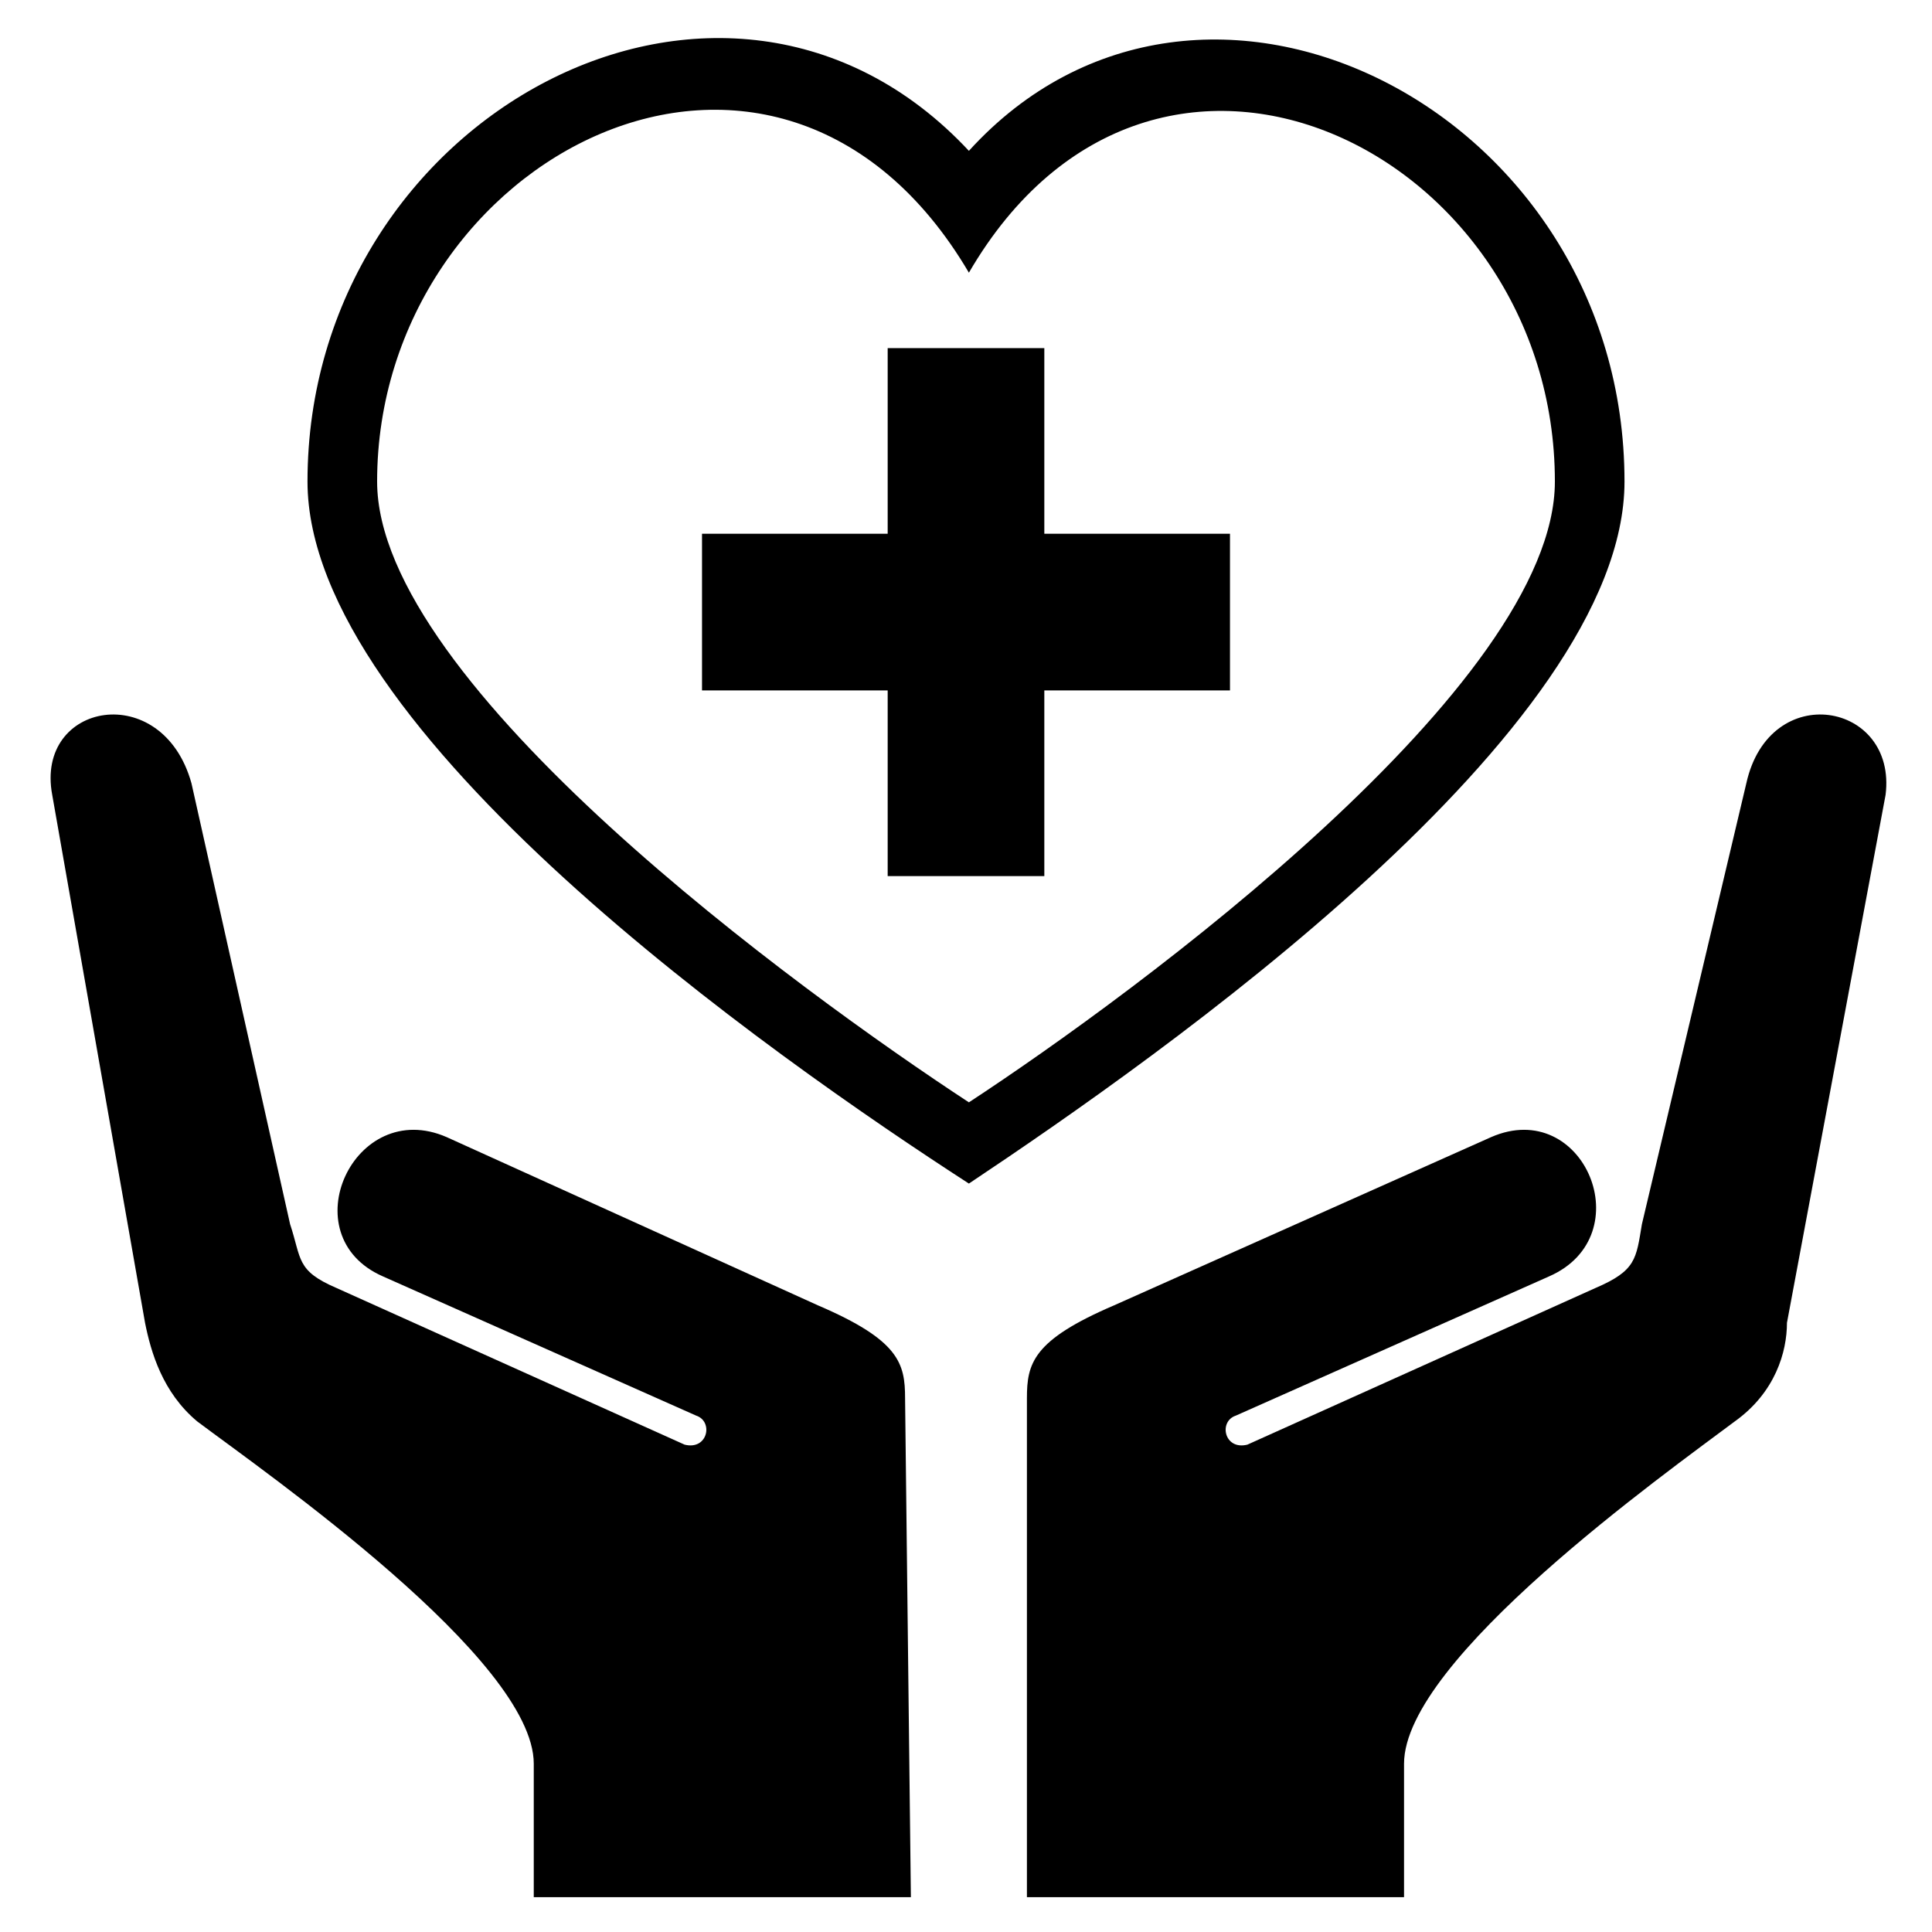 <svg height='100px' width='100px'  fill="#000000" xmlns="http://www.w3.org/2000/svg" xmlns:xlink="http://www.w3.org/1999/xlink" xml:space="preserve" version="1.1" style="shape-rendering:geometricPrecision;text-rendering:geometricPrecision;image-rendering:optimizeQuality;" viewBox="0 0 333 333" x="0px" y="0px" fill-rule="evenodd" clip-rule="evenodd"><defs><style type="text/css">
   
    .fil0 {fill:#000000}
   
  </style></defs><g><path class="fil0" d="M9 137l16 91c1,5 3,12 9,17 12,9 58,41 58,59l0 23 65 0 -1 -86c0,-6 -1,-10 -15,-16l-64 -29c-16,-7 -27,17 -11,24l54 24c3,1 2,6 -2,5l-60 -27c-7,-3 -6,-5 -8,-11l-17 -76c-5,-18 -27,-14 -24,2zm158 -111c40,-44 113,-7 113,57 0,43 -80,99 -113,121 -34,-22 -114,-78 -114,-121 0,-63 72,-102 114,-57zm-14 34l27 0 0 32 32 0 0 27 -32 0 0 32 -27 0 0 -32 -32 0 0 -27 32 0 0 -32zm14 130c29,-19 101,-72 101,-107 0,-57 -69,-91 -101,-36 -33,-56 -102,-20 -102,36 0,35 73,88 102,107zm158 -53l-17 91c0,5 -2,12 -9,17 -12,9 -57,41 -57,59l0 23 -65 0 0 -86c0,-6 1,-10 15,-16l65 -29c16,-7 26,17 10,24l-54 24c-3,1 -2,6 2,5l60 -27c7,-3 7,-5 8,-11l18 -76c4,-18 26,-14 24,2z"></path></g></svg>
